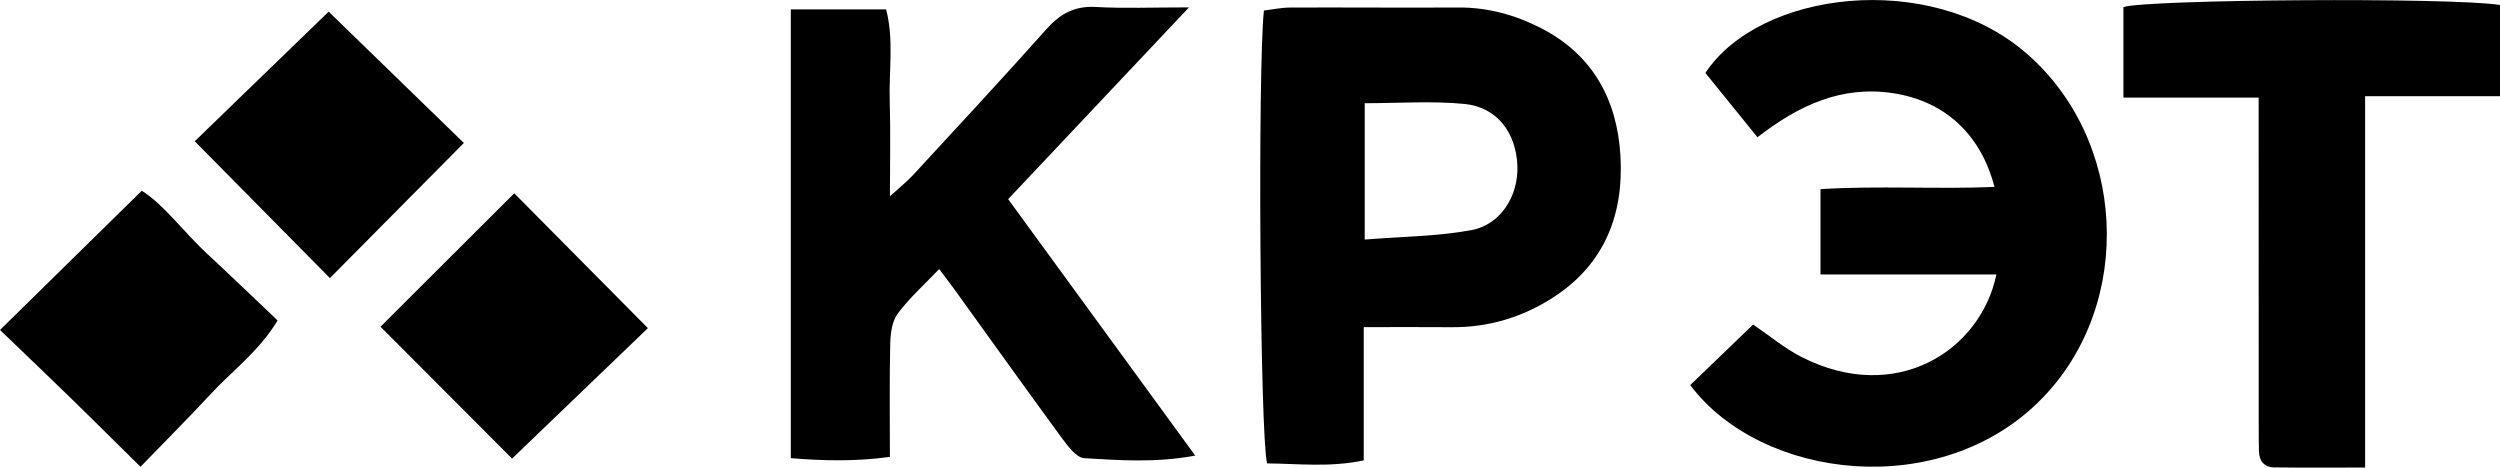 <?xml version="1.0" encoding="UTF-8"?> <svg xmlns="http://www.w3.org/2000/svg" width="139" height="26" viewBox="0 0 139 26" fill="none"><g clip-path="url(#clip0_244_1608)"><path d="M93.978 21.41C95.181 20.252 96.316 19.159 97.473 18.046C98.395 18.671 99.218 19.364 100.15 19.841C105.412 22.53 110.114 19.509 111 15.261H101.219V10.516C104.434 10.315 107.662 10.529 110.893 10.393C110.127 7.452 108.124 5.633 105.297 5.187C102.404 4.731 100.005 5.856 97.715 7.631C96.709 6.388 95.756 5.211 94.82 4.055C97.847 -0.517 107.236 -1.652 112.586 2.895C118.244 7.703 118.714 16.857 113.525 22.166C107.93 27.892 97.95 26.693 93.977 21.412L93.978 21.41Z" fill="black"></path><path d="M56.053 11.073C59.516 15.82 62.906 20.469 66.455 25.332C64.201 25.745 62.233 25.588 60.29 25.475C59.842 25.449 59.361 24.792 59.022 24.331C57.016 21.597 55.046 18.836 53.062 16.085C52.832 15.766 52.59 15.455 52.217 14.96C51.394 15.823 50.565 16.563 49.914 17.436C49.597 17.861 49.51 18.536 49.497 19.102C49.45 21.157 49.478 23.213 49.478 25.403C47.549 25.667 45.801 25.621 43.969 25.475V0.521H49.269C49.711 2.228 49.415 3.957 49.469 5.66C49.521 7.322 49.48 8.986 49.48 10.915C50.04 10.403 50.443 10.084 50.785 9.712C53.264 7.023 55.754 4.344 58.188 1.614C58.952 0.757 59.759 0.32 60.934 0.388C62.493 0.477 64.061 0.41 66.108 0.41C62.553 4.179 59.337 7.59 56.052 11.074L56.053 11.073Z" fill="black"></path><path d="M75.824 18.189V25.598C73.922 25.997 72.17 25.779 70.45 25.765C70.057 24.24 69.922 3.94 70.273 0.586C70.737 0.531 71.237 0.421 71.738 0.419C74.856 0.407 77.972 0.436 81.089 0.417C82.72 0.407 84.249 0.832 85.669 1.557C88.527 3.018 89.909 5.507 90.096 8.648C90.291 11.931 89.211 14.692 86.364 16.533C84.659 17.635 82.771 18.208 80.721 18.192C79.144 18.178 77.567 18.189 75.825 18.189H75.824ZM75.878 13.32C78.025 13.147 79.947 13.14 81.808 12.796C83.442 12.494 84.43 10.885 84.367 9.224C84.297 7.372 83.23 5.954 81.425 5.779C79.618 5.603 77.78 5.739 75.878 5.739V13.32Z" fill="black"></path><path d="M131.499 25.995C129.586 25.995 128.012 26.01 126.439 25.987C125.893 25.98 125.609 25.633 125.597 25.082C125.586 24.616 125.585 24.15 125.585 23.684C125.583 18.358 125.583 13.032 125.581 7.706C125.581 6.995 125.581 6.286 125.581 5.428H118.062V0.395C119.305 -0.033 136.326 -0.159 139.003 0.278V5.349H131.5V25.995H131.499Z" fill="black"></path><path d="M0 18.346C2.739 15.656 5.242 13.198 7.883 10.605C9.144 11.406 10.19 12.877 11.481 14.075C12.795 15.294 14.086 16.539 15.436 17.818C14.378 19.558 12.912 20.614 11.716 21.906C10.499 23.222 9.229 24.488 7.811 25.954C6.461 24.621 5.212 23.378 3.95 22.148C2.665 20.897 1.367 19.66 0.001 18.346H0Z" fill="black"></path><path d="M18.343 15.462C15.703 12.79 13.25 10.306 10.828 7.854C13.267 5.494 15.813 3.029 18.273 0.648C20.537 2.847 23.075 5.312 25.791 7.949C23.303 10.458 20.852 12.932 18.343 15.462Z" fill="black"></path><path d="M28.592 10.748C30.963 13.141 33.474 15.673 36.023 18.244C33.548 20.622 30.979 23.09 28.471 25.498C26.109 23.129 23.592 20.607 21.156 18.165C23.628 15.699 26.155 13.178 28.592 10.748Z" fill="black"></path></g><defs><clipPath id="clip0_244_1608"><rect width="139" height="26" fill="white"></rect></clipPath></defs></svg> 
